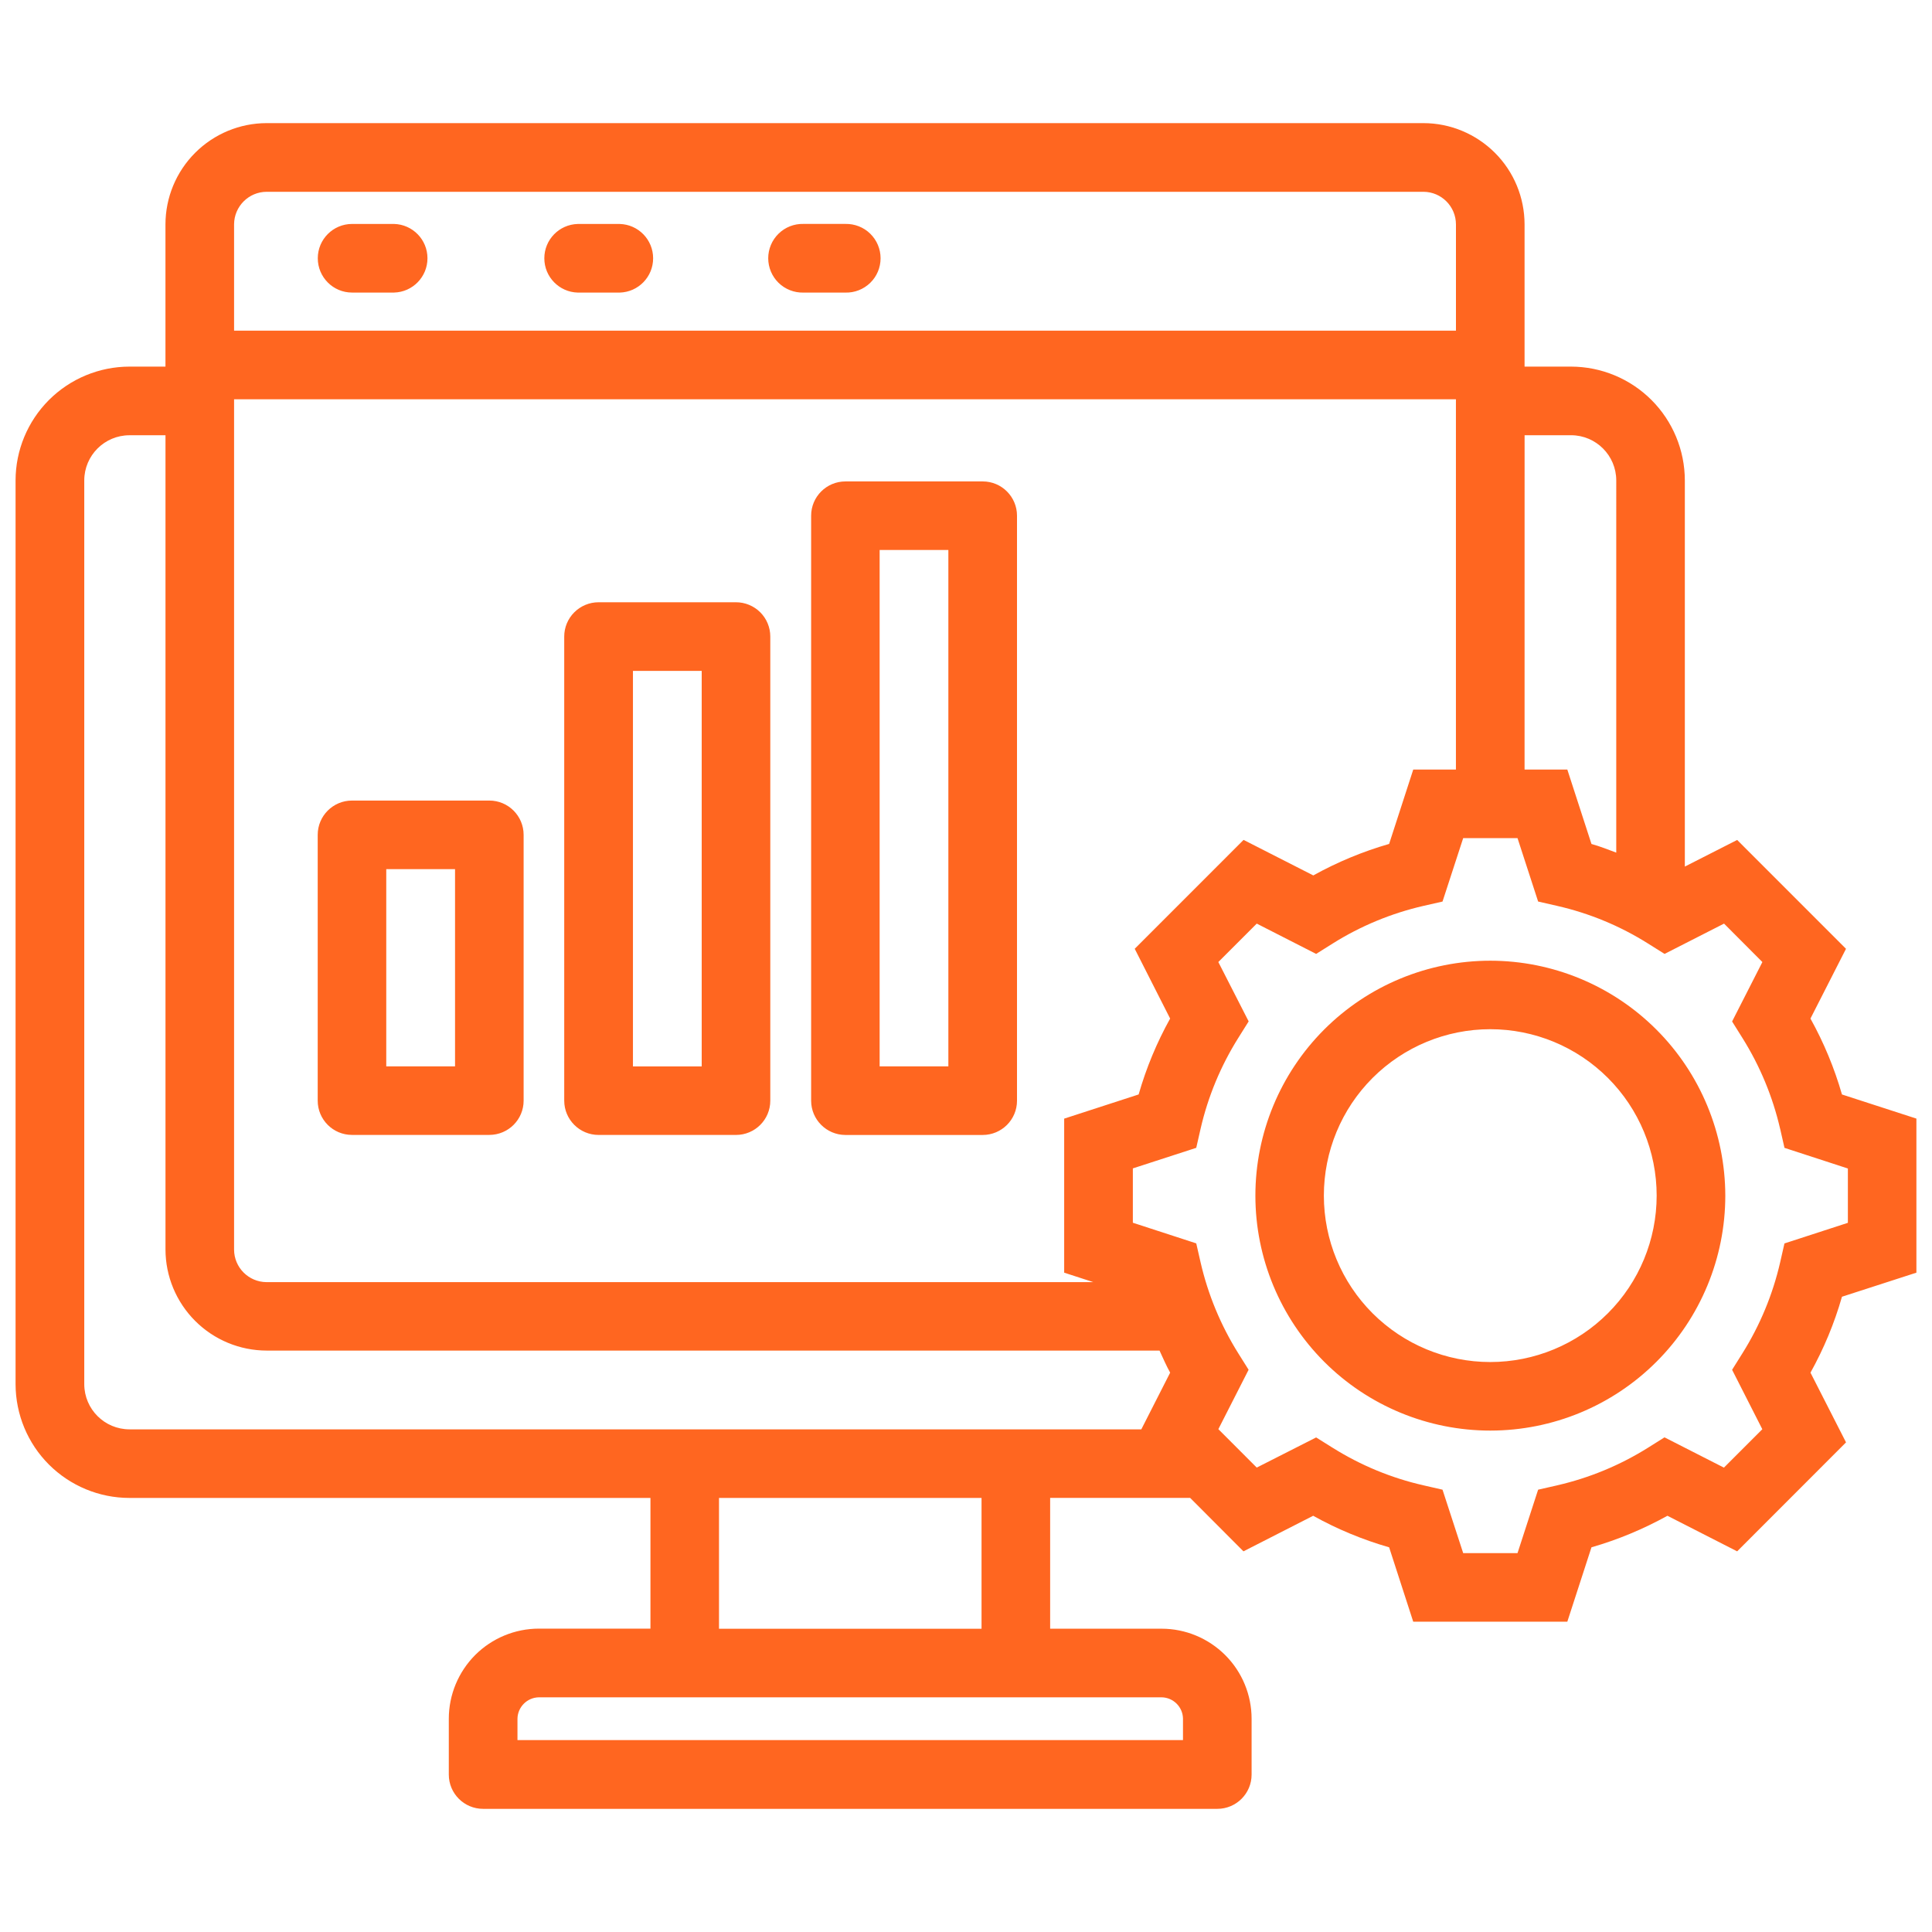 <?xml version="1.0" encoding="utf-8"?>
<!-- Generator: Adobe Illustrator 16.0.0, SVG Export Plug-In . SVG Version: 6.00 Build 0)  -->
<!DOCTYPE svg PUBLIC "-//W3C//DTD SVG 1.1//EN" "http://www.w3.org/Graphics/SVG/1.1/DTD/svg11.dtd">
<svg version="1.1" id="Calque_1" xmlns="http://www.w3.org/2000/svg" xmlns:xlink="http://www.w3.org/1999/xlink" x="0px" y="0px"
	 width="70px" height="70px" viewBox="0 0 70 70" enable-background="new 0 0 70 70" xml:space="preserve">
<g>
	<path fill="#FF6620" d="M11.514,9.357c0-0.687,0.557-1.243,1.243-1.243h1.52c0.674,0.018,1.211,0.569,1.211,1.243
		c0,0.675-0.537,1.226-1.211,1.243h-1.52C12.07,10.601,11.514,10.044,11.514,9.357z M20.933,10.601h1.52
		c0.674-0.018,1.211-0.568,1.211-1.243c0-0.674-0.537-1.226-1.211-1.243h-1.52c-0.674,0.018-1.211,0.569-1.211,1.243
		C19.722,10.032,20.259,10.583,20.933,10.601z M29.11,10.601h1.52c0.335,0.009,0.66-0.119,0.9-0.353
		c0.241-0.233,0.375-0.556,0.375-0.891s-0.136-0.656-0.375-0.89c-0.24-0.235-0.564-0.361-0.9-0.354h-1.522
		c-0.334-0.008-0.659,0.118-0.899,0.354c-0.24,0.233-0.375,0.555-0.375,0.89s0.136,0.657,0.375,0.891
		c0.24,0.233,0.565,0.361,0.899,0.353H29.11z M18.972,30.249v9.63c0,0.686-0.556,1.24-1.242,1.241h-4.977
		c-0.686,0-1.242-0.556-1.242-1.241v-9.63c0-0.687,0.556-1.243,1.242-1.243h4.977C18.416,29.006,18.972,29.563,18.972,30.249z
		 M16.487,31.491h-2.492v7.146h2.492V31.491z M27.909,23.063v16.817c0,0.686-0.556,1.241-1.242,1.241h-4.98
		c-0.686,0-1.243-0.556-1.244-1.241V23.063c0-0.329,0.131-0.646,0.365-0.878c0.233-0.233,0.549-0.364,0.879-0.364h4.977
		c0.33-0.001,0.646,0.13,0.881,0.363C27.778,22.417,27.909,22.733,27.909,23.063L27.909,23.063z M25.424,24.307h-2.491v14.331h2.491
		V24.307z M36.848,18.685v21.196c0,0.686-0.557,1.241-1.243,1.241h-4.977c-0.684-0.003-1.238-0.558-1.239-1.241V18.685
		c0-0.687,0.557-1.242,1.243-1.242h4.977C36.293,17.444,36.848,18,36.848,18.685L36.848,18.685z M34.361,19.927h-2.49v18.71h2.49
		V19.927z M66.738,46.983c-0.273,0.958-0.657,1.881-1.141,2.751l1.288,2.526l-3.945,3.948l-2.526-1.289
		c-0.872,0.483-1.795,0.867-2.752,1.143l-0.875,2.695h-5.583l-0.873-2.695c-0.958-0.275-1.881-0.658-2.752-1.143l-2.526,1.289
		l-1.931-1.936h-5.073v4.739h4.038c0.865,0,1.694,0.346,2.307,0.958c0.611,0.611,0.954,1.441,0.954,2.307v2.02
		c0,0.687-0.557,1.242-1.242,1.242H17.504c-0.687,0-1.243-0.556-1.243-1.242v-2.022c0-0.867,0.345-1.696,0.957-2.311
		c0.612-0.61,1.442-0.955,2.309-0.955h4.04v-4.735H4.69c-1.093,0-2.14-0.435-2.915-1.207c-0.773-0.771-1.208-1.819-1.211-2.913
		V17.407c0.001-1.094,0.437-2.142,1.21-2.915c0.773-0.772,1.822-1.208,2.916-1.209h1.305V8.13c0.001-0.973,0.387-1.905,1.075-2.593
		C7.756,4.85,8.688,4.462,9.661,4.461h41.912c0.972,0.001,1.903,0.389,2.591,1.076s1.073,1.62,1.074,2.593v5.153h1.684
		c1.094,0.002,2.141,0.437,2.915,1.21c0.772,0.773,1.207,1.821,1.208,2.914v13.991l1.896-0.965l3.943,3.944l-1.287,2.526
		l-0.001,0.001c0.484,0.871,0.867,1.794,1.142,2.751l2.697,0.874v5.582L66.738,46.983z M42.088,61.497H19.525
		c-0.426,0.007-0.77,0.351-0.776,0.777v0.773h24.113v-0.776C42.856,61.847,42.513,61.504,42.088,61.497L42.088,61.497z
		 M35.563,59.013v-4.739h-9.512v4.739H35.563z M55.239,15.77l-0.001,12.112h1.549l0.875,2.697c0.307,0.084,0.601,0.204,0.898,0.313
		V17.407c-0.001-0.904-0.734-1.637-1.638-1.638H55.239z M41.113,34.376l3.944-3.945l2.526,1.287h0.001
		c0.869-0.483,1.791-0.865,2.747-1.141l0.874-2.695h1.546V14.467H8.481v30.806c0,0.651,0.529,1.18,1.18,1.181h29.952l-1.056-0.343
		v-5.581l2.698-0.876c0.274-0.957,0.657-1.879,1.141-2.75L41.113,34.376z M8.481,8.129v3.852h44.271V8.129
		c-0.002-0.65-0.527-1.177-1.178-1.18H9.663C9.012,6.95,8.484,7.478,8.481,8.129L8.481,8.129z M4.691,51.788h36.661l1.045-2.054
		c-0.144-0.26-0.26-0.532-0.385-0.8H9.662c-0.971-0.001-1.903-0.387-2.59-1.074c-0.688-0.688-1.075-1.618-1.076-2.59V15.77H4.692
		c-0.904,0-1.638,0.732-1.639,1.638v32.746C3.056,51.057,3.789,51.787,4.691,51.788L4.691,51.788z M66.952,44.305v-1.968
		l-2.297-0.748l-0.156-0.687h-0.001c-0.269-1.166-0.731-2.28-1.367-3.295l-0.374-0.597l1.097-2.153l-1.389-1.393l-2.155,1.098
		l-0.596-0.374l0,0c-1.015-0.639-2.13-1.101-3.299-1.367l-0.686-0.157l-0.747-2.298h-1.968l-0.749,2.299l-0.687,0.156l0,0
		c-1.167,0.268-2.281,0.729-3.295,1.366l-0.597,0.375l-2.152-1.098l-1.392,1.392l1.099,2.151l-0.376,0.599
		c-0.636,1.014-1.099,2.127-1.367,3.296l-0.156,0.686l-2.297,0.745v1.969l2.297,0.748l0.157,0.687
		c0.268,1.166,0.73,2.281,1.366,3.296l0.374,0.596l-1.096,2.152l1.391,1.392l2.152-1.092l0.597,0.374v-0.001
		c1.014,0.637,2.128,1.098,3.295,1.363l0.687,0.157l0.749,2.299h1.968l0.747-2.299l0.687-0.156l0.001-0.001
		c1.166-0.267,2.279-0.728,3.294-1.364l0.597-0.375l2.153,1.097l1.391-1.391l-1.095-2.154l0.374-0.597
		c0.636-1.014,1.099-2.129,1.367-3.296l0.156-0.685L66.952,44.305z M62.511,43.32L62.511,43.32c0,2.257-0.897,4.422-2.493,6.018
		c-1.597,1.598-3.762,2.494-6.019,2.495c-2.258,0-4.424-0.896-6.02-2.493s-2.494-3.761-2.494-6.02c0-2.257,0.897-4.422,2.493-6.019
		c1.596-1.596,3.762-2.493,6.02-2.493c2.257,0.002,4.42,0.9,6.015,2.495C61.609,38.898,62.506,41.063,62.511,43.32L62.511,43.32z
		 M60.024,43.32L60.024,43.32c0-1.6-0.635-3.133-1.766-4.264s-2.664-1.766-4.263-1.766c-1.6,0-3.132,0.635-4.264,1.766
		c-1.131,1.131-1.765,2.664-1.765,4.263c0,1.6,0.634,3.133,1.765,4.264c1.132,1.13,2.664,1.766,4.264,1.766
		c1.599,0,3.131-0.636,4.262-1.767C59.389,46.452,60.023,44.918,60.024,43.32L60.024,43.32z"/>
</g>
</svg>
